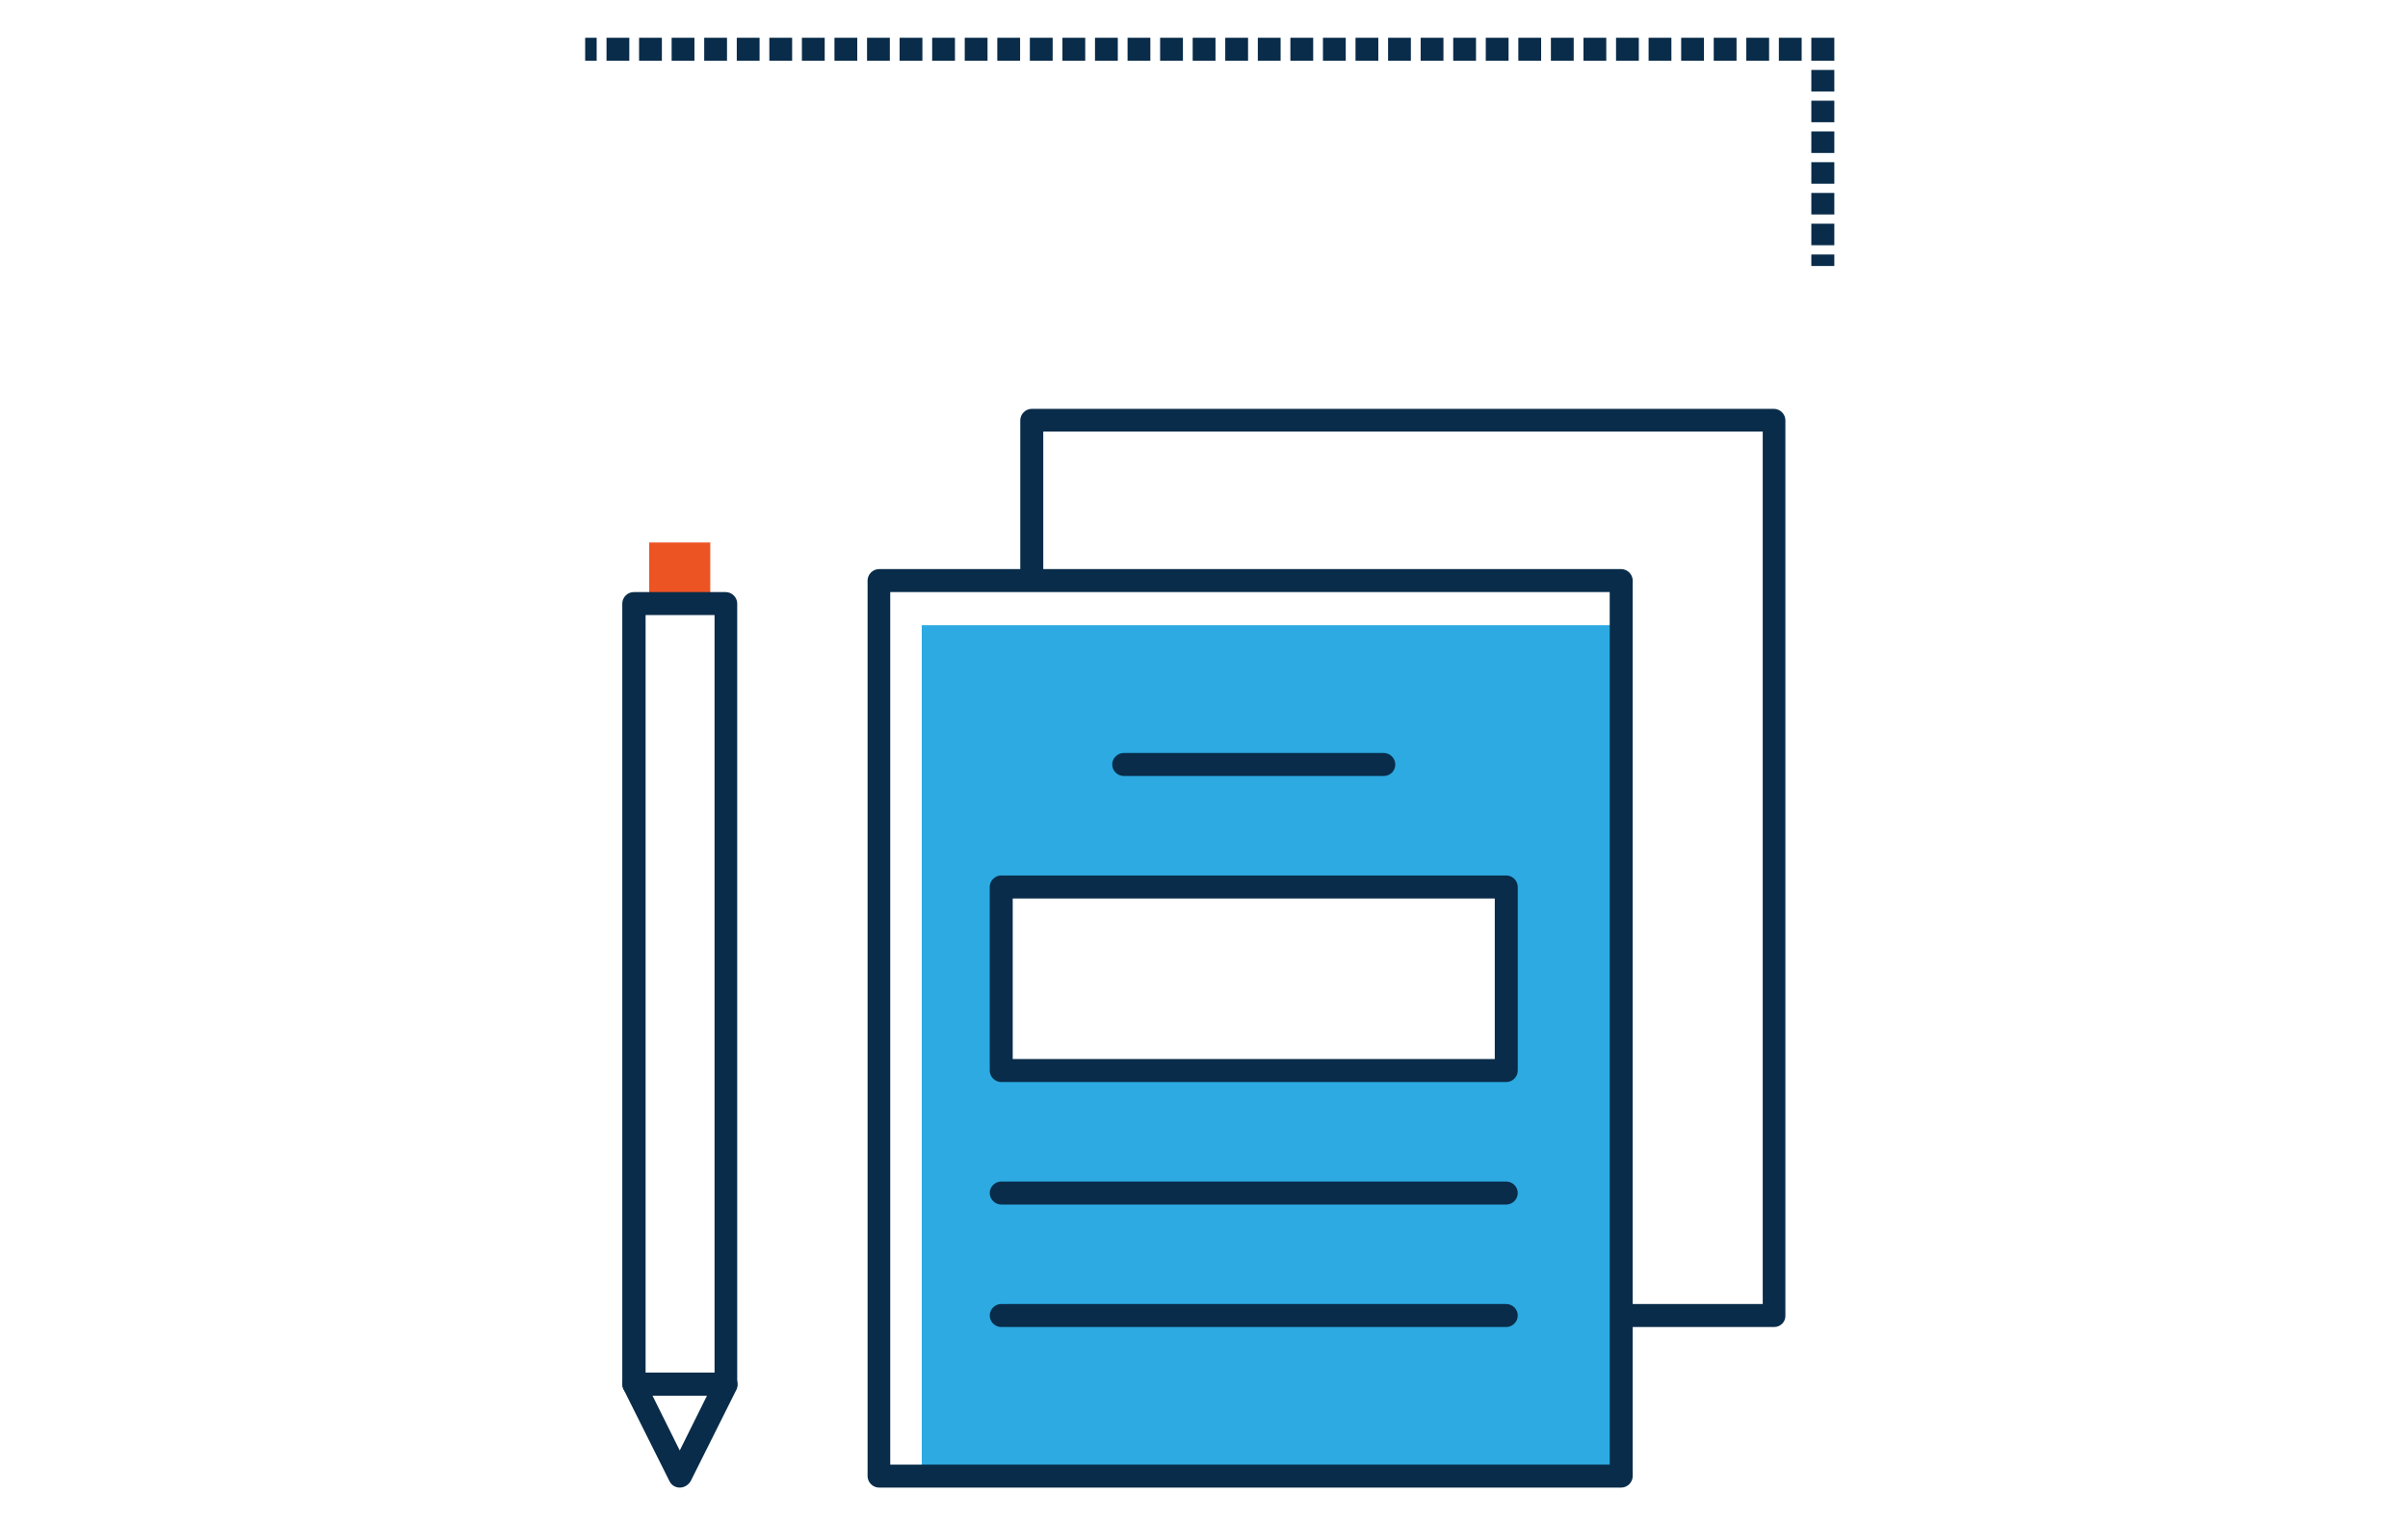 <?xml version="1.0" encoding="utf-8"?>
<!-- Generator: Adobe Illustrator 19.2.1, SVG Export Plug-In . SVG Version: 6.00 Build 0)  -->
<svg version="1.1" id="Layer_1" xmlns="http://www.w3.org/2000/svg" xmlns:xlink="http://www.w3.org/1999/xlink" x="0px" y="0px"
	 viewBox="0 0 733.3 462.7" style="enable-background:new 0 0 733.3 462.7;" xml:space="preserve">
<style type="text/css">
	.st0{fill:none;stroke:#092C4A;stroke-width:7;stroke-miterlimit:10;}
	.st1{fill:none;stroke:#092C4A;stroke-width:7;stroke-miterlimit:10;stroke-dasharray:6.942,2.975;}
	.st2{fill:none;stroke:#092C4A;stroke-width:7;stroke-miterlimit:10;stroke-dasharray:6.555,2.809;}
	.st3{fill:#ED5424;}
	.st4{fill:#092C4A;}
	.st5{fill:#2CAAE1;}
</style>
<g>
	<g>
		<line class="st0" x1="178.2" y1="15" x2="181.7" y2="15"/>
		<line class="st1" x1="184.7" y1="15" x2="550.1" y2="15"/>
		<polyline class="st0" points="551.6,15 555.1,15 555.1,18.5 		"/>
		<line class="st2" x1="555.1" y1="21.3" x2="555.1" y2="76"/>
		<line class="st0" x1="555.1" y1="77.5" x2="555.1" y2="81"/>
	</g>
</g>
<g>
	<rect x="197.7" y="165.2" class="st3" width="18.6" height="18.6"/>
	<path class="st4" d="M221,425h-28c-1.9,0-3.5-1.6-3.5-3.5V183.8c0-1.9,1.6-3.5,3.5-3.5h28c1.9,0,3.5,1.6,3.5,3.5v237.7
		C224.5,423.5,223,425,221,425 M196.6,418h21V187.3h-21V418z"/>
	<path class="st4" d="M207,453c-1.3,0-2.5-0.7-3.1-1.9l-14-28c-0.5-1.1-0.5-2.4,0.2-3.4c0.6-1,1.8-1.7,3-1.7h28c1.2,0,2.3,0.6,3,1.7
		c0.6,1,0.7,2.3,0.2,3.4l-14,28C209.6,452.2,208.4,453,207,453 M198.7,425l8.3,16.7l8.3-16.7H198.7z"/>
	<path class="st5" d="M280.7,451.4h214.4v-261H280.7V451.4z M457.2,324.4H305.7v-54.8h151.5V324.4z"/>
	<path class="st4" d="M493.7,453h-226c-1.9,0-3.5-1.6-3.5-3.5V176.8c0-1.9,1.6-3.5,3.5-3.5h226c1.9,0,3.5,1.6,3.5,3.5v272.7
		C497.2,451.4,495.6,453,493.7,453 M271.1,446h219.1V180.3H271.1V446z"/>
	<path class="st4" d="M540.3,404.1h-45.8c-1.9,0-3.5-1.6-3.5-3.5c0-1.9,1.6-3.5,3.5-3.5h42.3V131.4H317.7v45.1
		c0,1.9-1.6,3.5-3.5,3.5c-1.9,0-3.5-1.6-3.5-3.5v-48.5c0-1.9,1.6-3.5,3.5-3.5h226c1.9,0,3.5,1.6,3.5,3.5v272.6
		C543.8,402.5,542.2,404.1,540.3,404.1"/>
	<path class="st4" d="M458.7,329.5H304.9c-1.9,0-3.5-1.6-3.5-3.5v-55.9c0-1.9,1.6-3.5,3.5-3.5h153.8c1.9,0,3.5,1.6,3.5,3.5V326
		C462.2,327.9,460.6,329.5,458.7,329.5 M308.4,322.5h146.8v-48.9H308.4V322.5z"/>
	<path class="st4" d="M421.4,236.3h-79.2c-1.9,0-3.5-1.6-3.5-3.5c0-1.9,1.6-3.5,3.5-3.5h79.2c1.9,0,3.5,1.6,3.5,3.5
		C424.9,234.7,423.4,236.3,421.4,236.3"/>
	<path class="st4" d="M458.7,366.8H304.9c-1.9,0-3.5-1.6-3.5-3.5c0-1.9,1.6-3.5,3.5-3.5h153.8c1.9,0,3.5,1.6,3.5,3.5
		C462.2,365.2,460.6,366.8,458.7,366.8"/>
	<path class="st4" d="M458.7,404.1H304.9c-1.9,0-3.5-1.6-3.5-3.5c0-1.9,1.6-3.5,3.5-3.5h153.8c1.9,0,3.5,1.6,3.5,3.5
		C462.2,402.5,460.6,404.1,458.7,404.1"/>
</g>
</svg>
